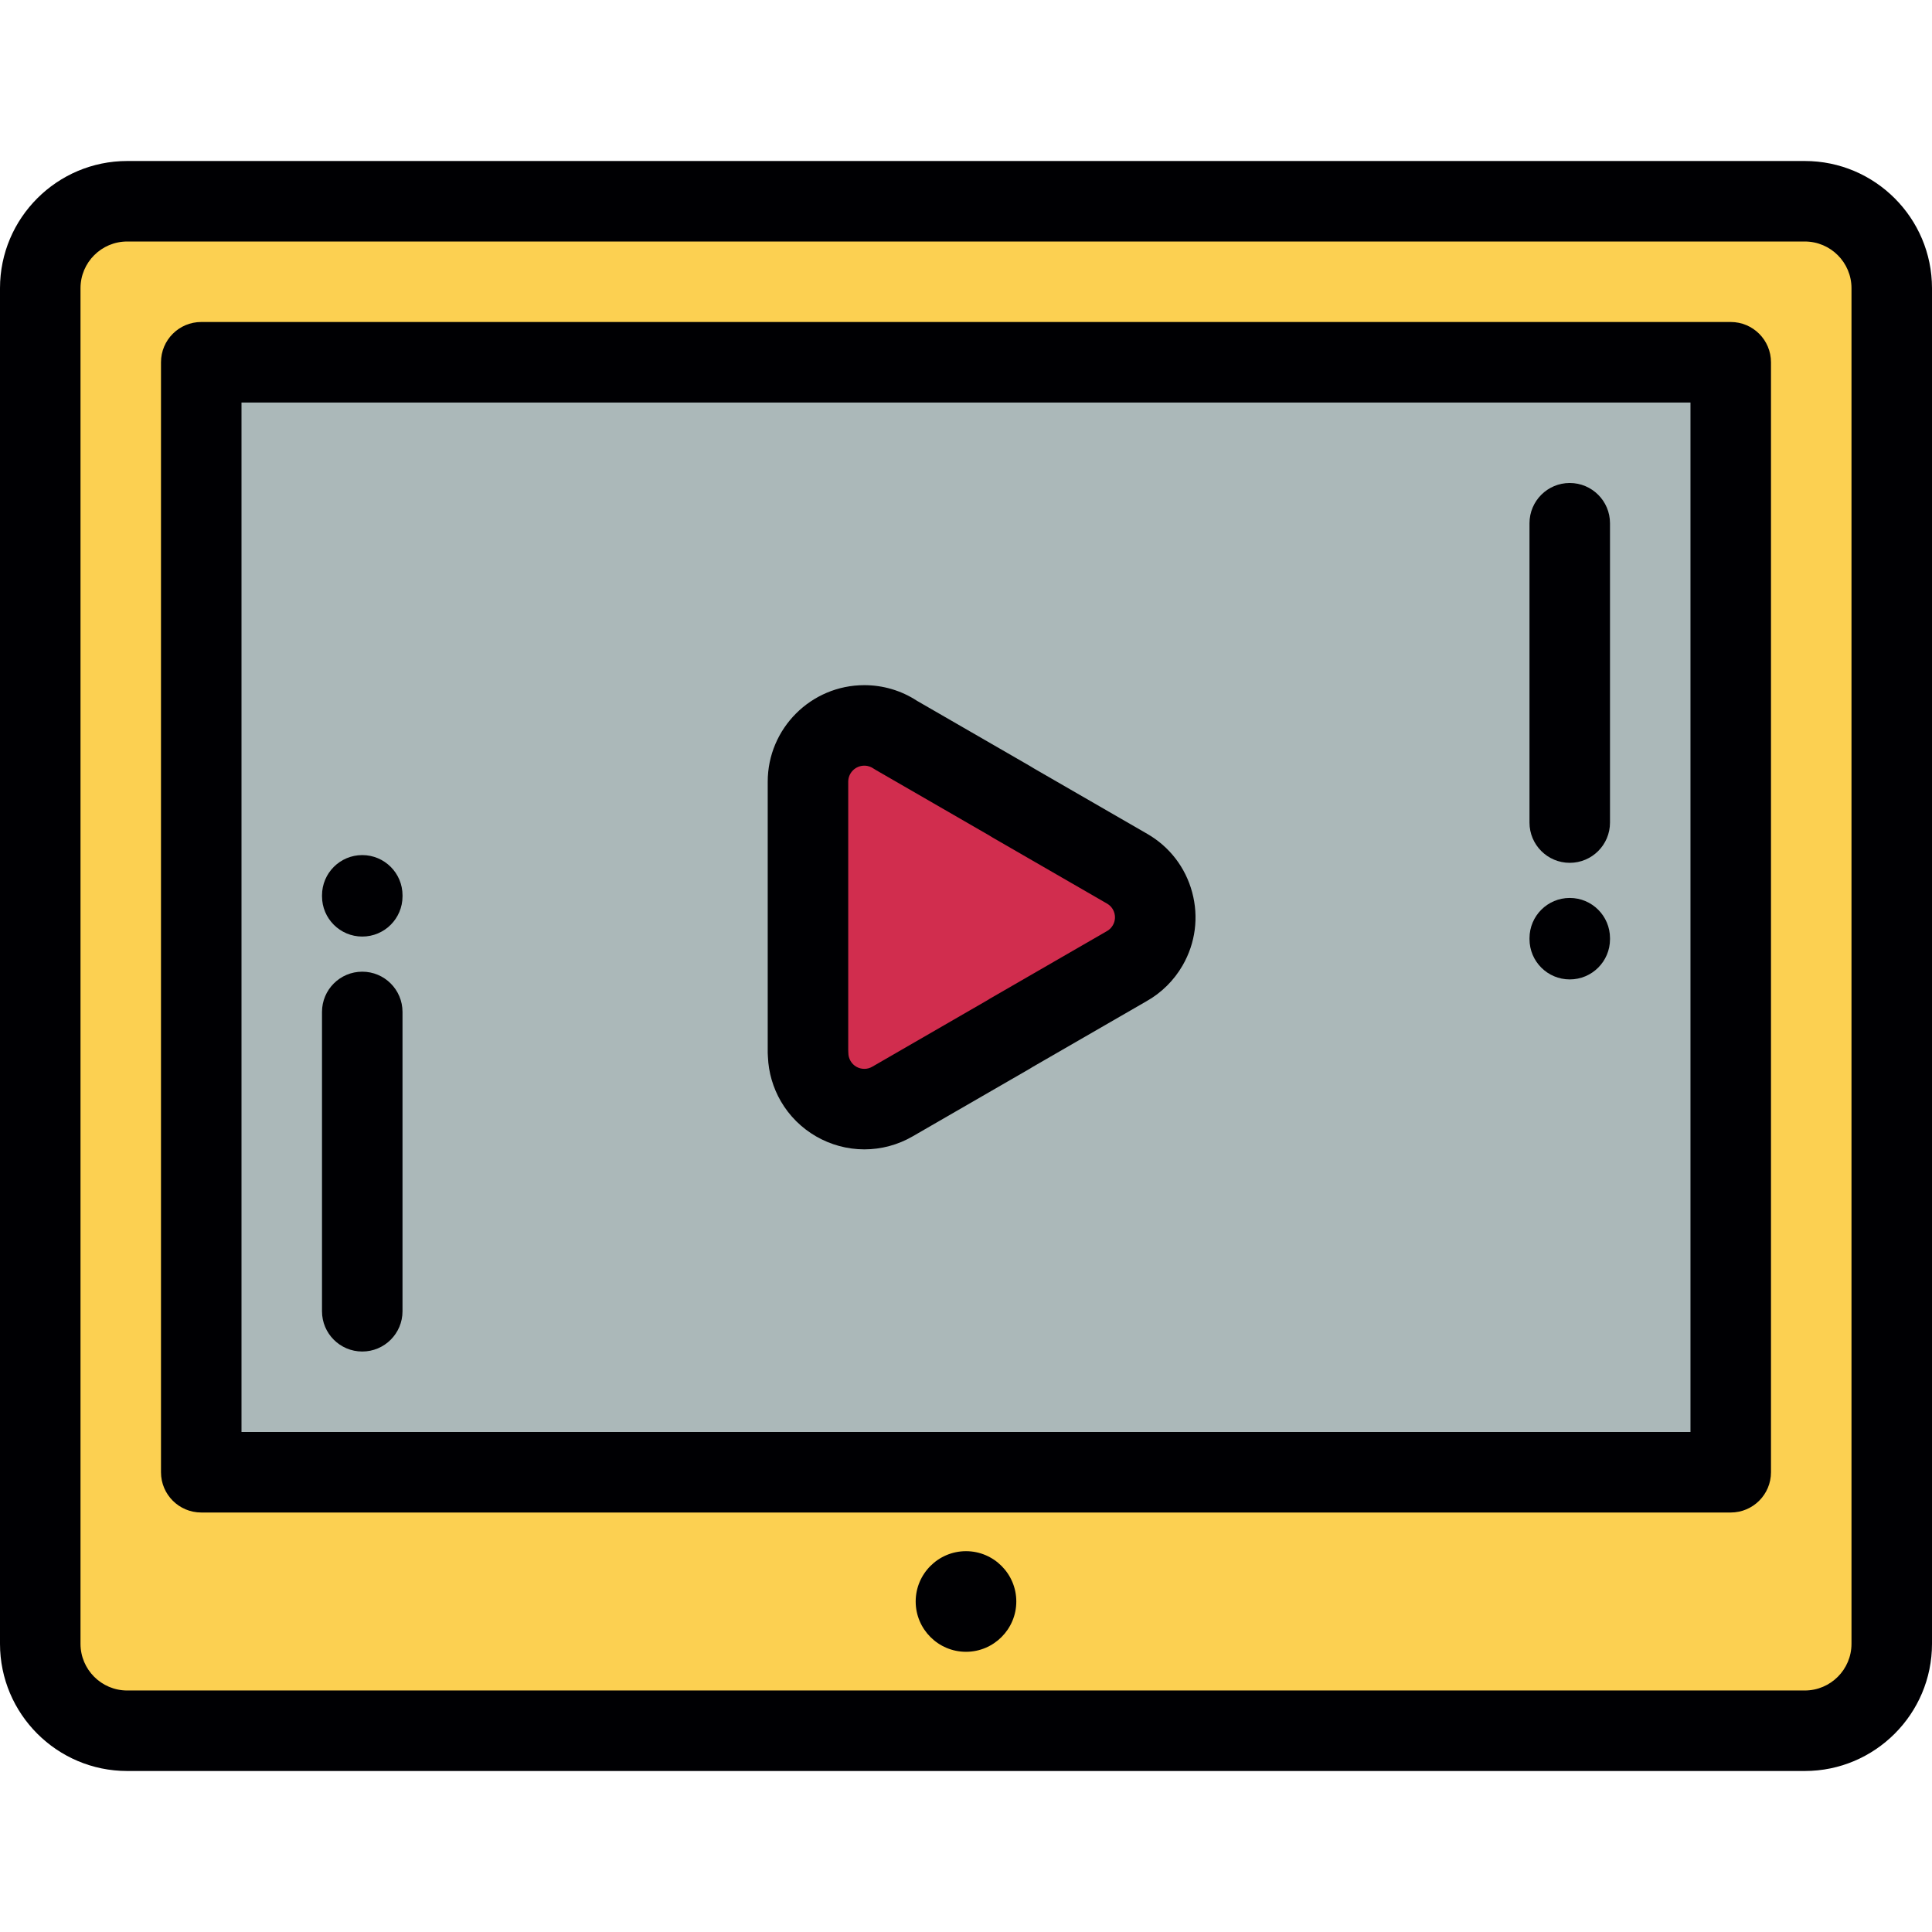 <?xml version="1.0" encoding="iso-8859-1"?>
<!-- Uploaded to: SVG Repo, www.svgrepo.com, Generator: SVG Repo Mixer Tools -->
<svg height="800px" width="800px" version="1.1" id="Layer_1" xmlns="http://www.w3.org/2000/svg" xmlns:xlink="http://www.w3.org/1999/xlink" 
	 viewBox="0 0 512.001 512.001" xml:space="preserve">
<g>
	<path style="fill:#FCD051;" d="M458.663,390.163H53.332V96.001h405.331V390.163L458.663,390.163z M478.293,53.335H33.708
		c-12.672,0-23.041,10.369-23.041,23.038v359.25c0,12.672,10.369,23.042,23.041,23.042h444.586c12.67,0,23.039-10.37,23.039-23.042
		V76.374C501.333,63.704,490.963,53.335,478.293,53.335z"/>
	<path style="fill:#ABB8B9;" d="M53.332,390.163h405.331V96.001H53.332V390.163L53.332,390.163z M298.512,256.089l-30.898,17.839
		l0.014,0.027l-31.116,17.964c-7.117,4.123-16.228,1.692-20.351-5.425c-1.362-2.352-2.009-4.927-2.009-7.465h-0.031v-35.93v-35.932
		c0-8.243,6.684-14.926,14.93-14.926c3.09,0,5.96,0.938,8.338,2.548l30.239,17.455l0.768,0.477l30.296,17.487
		c7.113,4.094,9.57,13.182,5.482,20.295C302.775,252.935,300.796,254.822,298.512,256.089z"/>
	<path style="fill:#D12D4E;" d="M236.512,291.919l31.116-17.964l-0.014-0.027l30.898-17.839c2.284-1.267,4.263-3.154,5.661-5.585
		c4.088-7.113,1.631-16.202-5.482-20.295l-30.295-17.487l-0.768-0.477l-30.239-17.455c-2.378-1.611-5.247-2.548-8.338-2.548
		c-8.246,0-14.93,6.684-14.93,14.926v35.932v35.93h0.031c0,2.538,0.645,5.113,2.009,7.465
		C220.283,293.611,229.394,296.042,236.512,291.919z"/>
	<g>
		<path style="fill:#000003;" d="M478.293,42.668H33.708C15.122,42.668,0,57.788,0,76.374v359.25
			c0,18.587,15.122,33.709,33.708,33.709h444.586c18.586,0,33.707-15.122,33.707-33.709V76.374
			C512,57.788,496.879,42.668,478.293,42.668z M490.665,435.625c0,6.823-5.549,12.374-12.372,12.374H33.708
			c-6.823,0-12.373-5.55-12.373-12.374V76.374c0-6.822,5.55-12.372,12.373-12.372h444.586c6.823,0,12.372,5.55,12.372,12.372
			v359.251H490.665z"/>
		<path style="fill:#000003;" d="M458.663,85.333H53.332c-5.891,0-10.667,4.777-10.667,10.667v294.163
			c0,5.891,4.777,10.667,10.667,10.667h405.331c5.891,0,10.667-4.777,10.667-10.667V96.001
			C469.33,90.109,464.553,85.333,458.663,85.333z M447.995,379.495H63.999V106.668h383.996V379.495z"/>
		<path style="fill:#000003;" d="M206.929,291.841c4.557,7.866,13.039,12.753,22.135,12.753c4.48,0,8.905-1.19,12.782-3.437
			l31.115-17.968c0.218-0.126,0.429-0.258,0.636-0.398l30.18-17.424c4.01-2.244,7.343-5.545,9.645-9.548
			c3.397-5.911,4.288-12.791,2.51-19.375c-1.779-6.585-6.015-12.082-11.908-15.469l-30.058-17.354
			c-0.334-0.213-0.669-0.421-1.006-0.614l-29.952-17.29c-4.153-2.712-8.969-4.143-13.958-4.143
			c-14.115,0-25.598,11.481-25.598,25.593v71.861c0,0.364,0.018,0.724,0.054,1.078C203.683,284.219,204.855,288.252,206.929,291.841
			z M224.788,207.167c0-2.348,1.912-4.258,4.263-4.258c1.077,0,1.876,0.387,2.357,0.714c0.21,0.143,0.427,0.278,0.648,0.405
			l30.254,17.465c0.081,0.048,0.158,0.1,0.236,0.151c0.169,0.111,0.341,0.215,0.515,0.317l30.315,17.501
			c1.31,0.753,1.79,1.918,1.96,2.544c0.169,0.627,0.34,1.874-0.411,3.181c-0.389,0.676-0.923,1.206-1.587,1.576
			c-0.054,0.029-0.107,0.06-0.159,0.09l-30.898,17.839c-0.218,0.125-0.43,0.258-0.637,0.398l-30.479,17.601
			c-0.654,0.378-1.36,0.57-2.1,0.57c-1.534,0-2.907-0.789-3.669-2.106c-0.382-0.66-0.576-1.376-0.576-2.125
			c0-0.276-0.011-0.549-0.031-0.82L224.788,207.167L224.788,207.167z"/>
		<path style="fill:#000003;" d="M96.006,248.198c5.891,0,10.667-4.777,10.667-10.667v-0.256c0-5.891-4.777-10.667-10.667-10.667
			s-10.667,4.777-10.667,10.667v0.256C85.338,243.423,90.115,248.198,96.006,248.198z"/>
		<path style="fill:#000003;" d="M96.001,358.167c5.891,0,10.667-4.777,10.667-10.667v-79.326c0-5.892-4.777-10.667-10.667-10.667
			s-10.667,4.776-10.667,10.667v79.326C85.334,353.391,90.111,358.167,96.001,358.167z"/>
		<path style="fill:#000003;" d="M416.003,237.965c-5.892,0-10.667,4.777-10.667,10.667v0.256c0,5.891,4.776,10.667,10.667,10.667
			c5.892,0,10.667-4.777,10.667-10.667v-0.256C426.67,242.741,421.894,237.965,416.003,237.965z"/>
		<path style="fill:#000003;" d="M415.999,228.658c5.892,0,10.667-4.777,10.667-10.667v-79.326c0-5.891-4.776-10.667-10.667-10.667
			s-10.667,4.777-10.667,10.667v79.326C405.331,223.882,410.106,228.658,415.999,228.658z"/>
		<path style="fill:#000003;" d="M255.999,411.079c-7.343,0-13.333,5.99-13.333,13.334c0,7.342,5.99,13.332,13.333,13.332
			c7.345,0,13.333-5.99,13.333-13.332C269.333,417.069,263.343,411.079,255.999,411.079z"/>
	</g>
</g>
</svg>